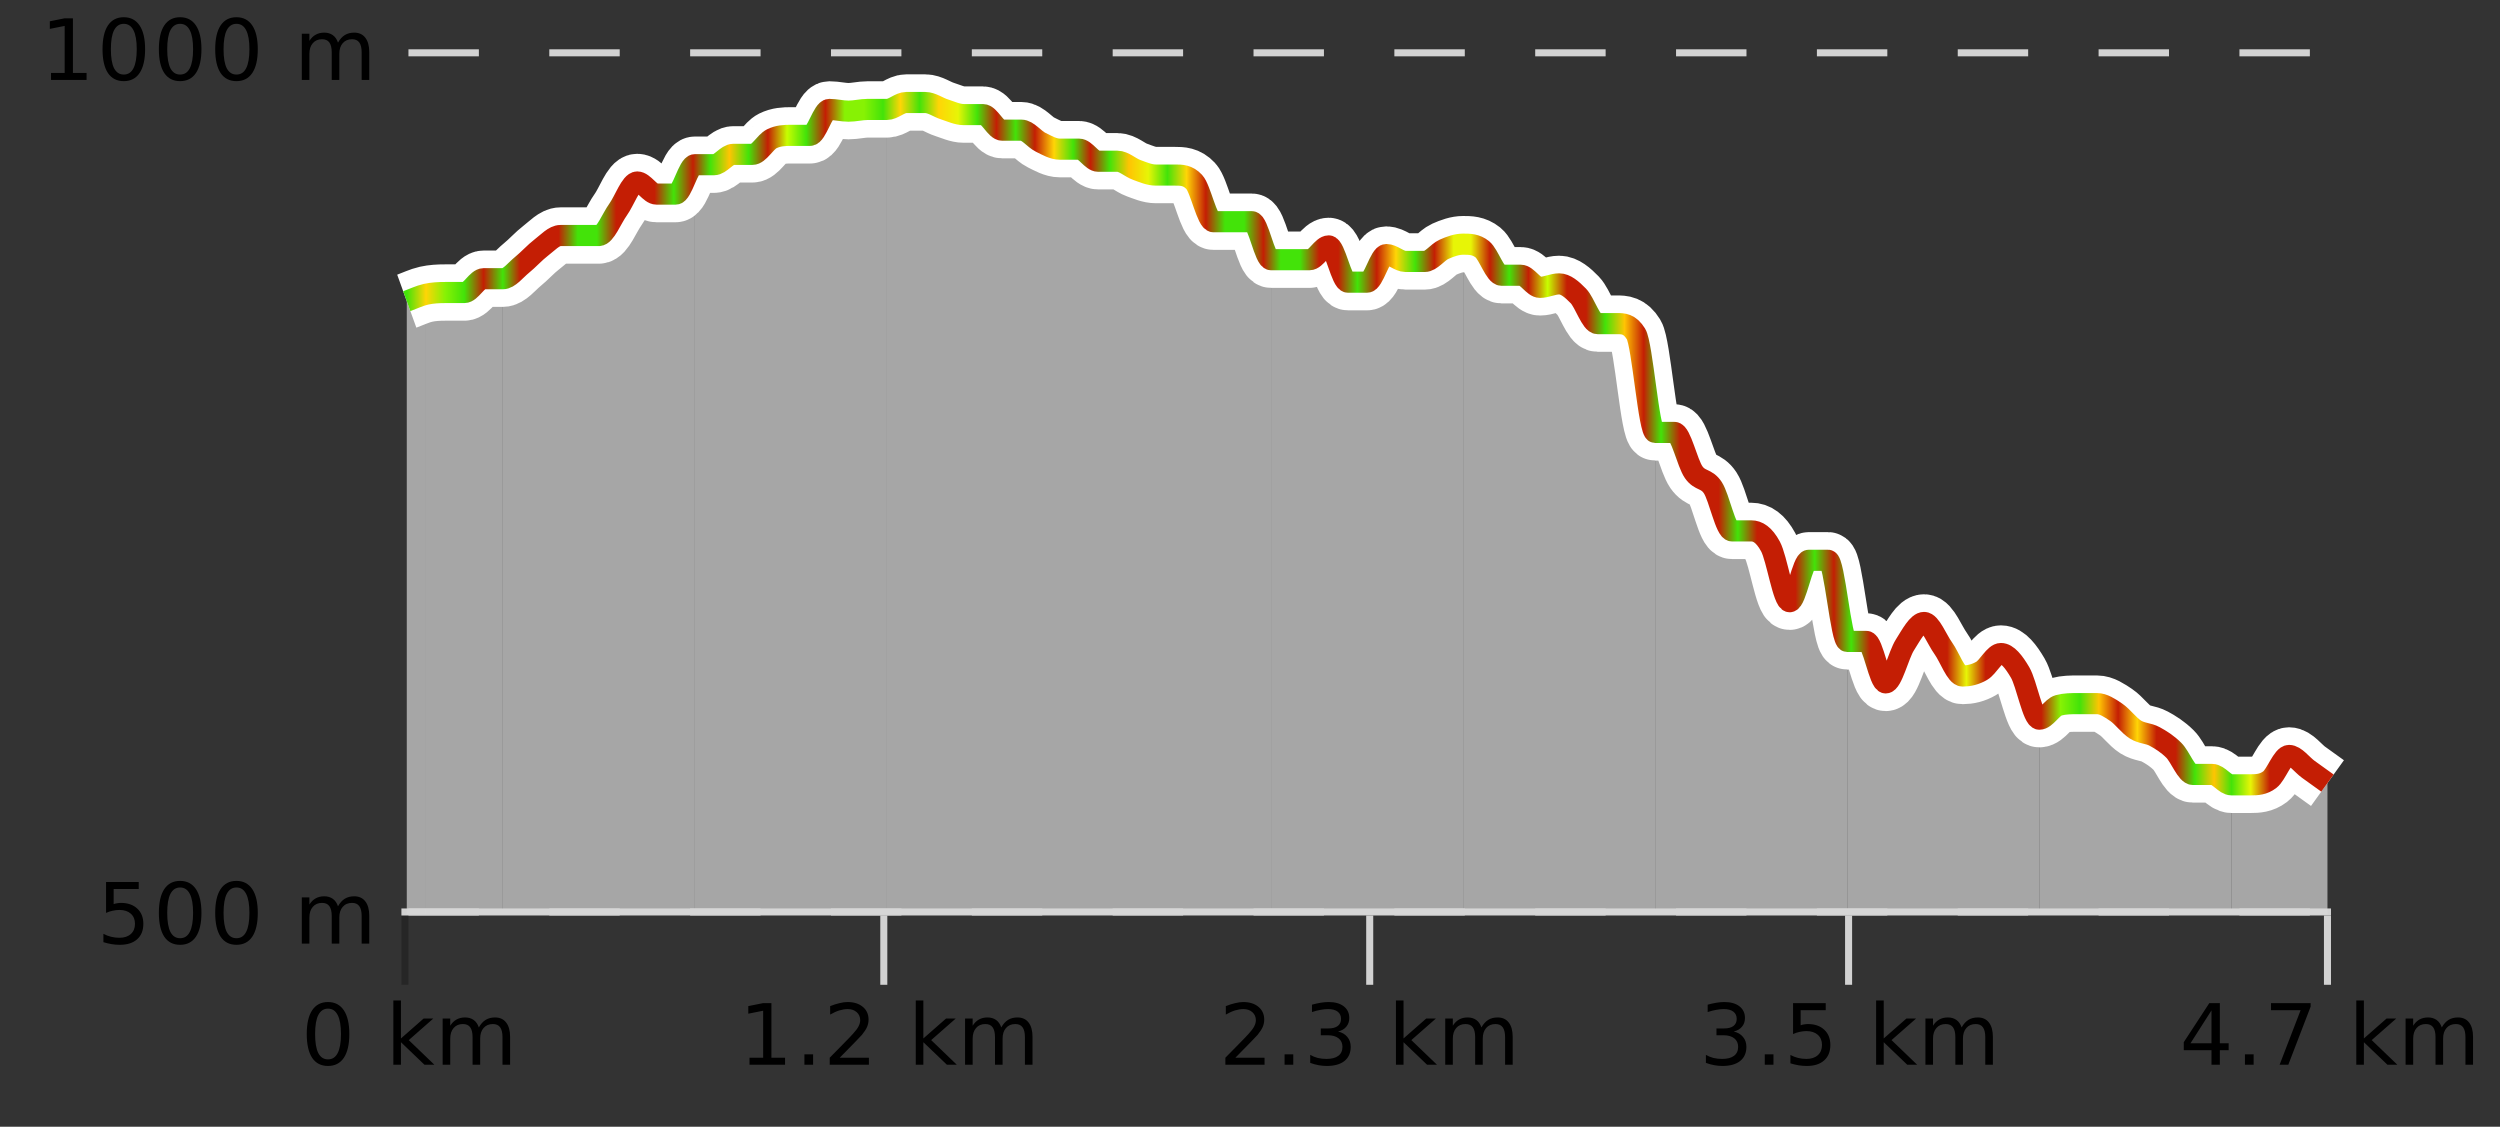 <?xml version="1.0" encoding="UTF-8"?>
<svg xmlns="http://www.w3.org/2000/svg" xmlns:xlink="http://www.w3.org/1999/xlink" width="355pt" height="160pt" viewBox="0 0 355 160" version="1.1">
<rect x="0" y="0" width="355" height="160" fill="#333333" stroke="none"/>
<defs>
<clipPath id="clip1">
  <path d="M 316 107 L 330.5 107 L 330.5 129.84 L 316 129.84 Z M 316 107 "/>
</clipPath>
<clipPath id="clip2">
  <path d="M 289 99 L 317 99 L 317 129.84 L 289 129.84 Z M 289 99 "/>
</clipPath>
<clipPath id="clip3">
  <path d="M 262 88 L 290 88 L 290 129.84 L 262 129.84 Z M 262 88 "/>
</clipPath>
<clipPath id="clip4">
  <path d="M 235 61 L 263 61 L 263 129.84 L 235 129.84 Z M 235 61 "/>
</clipPath>
<clipPath id="clip5">
  <path d="M 207 34 L 236 34 L 236 129.84 L 207 129.84 Z M 207 34 "/>
</clipPath>
<clipPath id="clip6">
  <path d="M 180 34 L 208 34 L 208 129.84 L 180 129.84 Z M 180 34 "/>
</clipPath>
<clipPath id="clip7">
  <path d="M 153 21 L 181 21 L 181 129.84 L 153 129.84 Z M 153 21 "/>
</clipPath>
<clipPath id="clip8">
  <path d="M 125 14 L 154 14 L 154 129.84 L 125 129.84 Z M 125 14 "/>
</clipPath>
<clipPath id="clip9">
  <path d="M 98 15 L 126 15 L 126 129.84 L 98 129.84 Z M 98 15 "/>
</clipPath>
<clipPath id="clip10">
  <path d="M 71 23 L 99 23 L 99 129.84 L 71 129.84 Z M 71 23 "/>
</clipPath>
<clipPath id="clip11">
  <path d="M 60 39 L 72 39 L 72 129.84 L 60 129.84 Z M 60 39 "/>
</clipPath>
<clipPath id="clip12">
  <path d="M 57.762 41 L 61 41 L 61 129.84 L 57.762 129.84 Z M 57.762 41 "/>
</clipPath>
<clipPath id="clip13">
  <path d="M 53.762 3.199 L 334.5 3.199 L 334.5 133.84 L 53.762 133.84 Z M 53.762 3.199 "/>
</clipPath>
<clipPath id="clip14">
  <path d="M 56.262 5.699 L 332 5.699 L 332 131.34 L 56.262 131.34 Z M 56.262 5.699 "/>
</clipPath>
<linearGradient id="linear0" gradientUnits="userSpaceOnUse" x1="57.76" y1="0" x2="330.5" y2="0" >
<stop offset="0" style="stop-color:rgb(26.275%,89.02%,3.529%);stop-opacity:1;"/>
<stop offset="0.01" style="stop-color:rgb(100%,83.529%,2.353%);stop-opacity:1;"/>
<stop offset="0.02" style="stop-color:rgb(52.941%,94.902%,1.569%);stop-opacity:1;"/>
<stop offset="0.03" style="stop-color:rgb(26.275%,89.02%,3.529%);stop-opacity:1;"/>
<stop offset="0.04" style="stop-color:rgb(76.863%,11.765%,1.569%);stop-opacity:1;"/>
<stop offset="0.05" style="stop-color:rgb(26.275%,89.02%,3.529%);stop-opacity:1;"/>
<stop offset="0.059" style="stop-color:rgb(76.863%,11.765%,1.569%);stop-opacity:1;"/>
<stop offset="0.069" style="stop-color:rgb(76.863%,11.765%,1.569%);stop-opacity:1;"/>
<stop offset="0.079" style="stop-color:rgb(76.863%,11.765%,1.569%);stop-opacity:1;"/>
<stop offset="0.089" style="stop-color:rgb(26.275%,89.02%,3.529%);stop-opacity:1;"/>
<stop offset="0.099" style="stop-color:rgb(26.275%,89.02%,3.529%);stop-opacity:1;"/>
<stop offset="0.109" style="stop-color:rgb(76.863%,11.765%,1.569%);stop-opacity:1;"/>
<stop offset="0.119" style="stop-color:rgb(76.863%,11.765%,1.569%);stop-opacity:1;"/>
<stop offset="0.129" style="stop-color:rgb(76.863%,11.765%,1.569%);stop-opacity:1;"/>
<stop offset="0.139" style="stop-color:rgb(26.275%,89.02%,3.529%);stop-opacity:1;"/>
<stop offset="0.149" style="stop-color:rgb(76.863%,11.765%,1.569%);stop-opacity:1;"/>
<stop offset="0.158" style="stop-color:rgb(26.275%,89.02%,3.529%);stop-opacity:1;"/>
<stop offset="0.168" style="stop-color:rgb(100%,76.863%,1.176%);stop-opacity:1;"/>
<stop offset="0.178" style="stop-color:rgb(26.275%,89.02%,3.529%);stop-opacity:1;"/>
<stop offset="0.188" style="stop-color:rgb(76.863%,11.765%,1.569%);stop-opacity:1;"/>
<stop offset="0.198" style="stop-color:rgb(78.039%,99.608%,0.392%);stop-opacity:1;"/>
<stop offset="0.208" style="stop-color:rgb(26.275%,89.02%,3.529%);stop-opacity:1;"/>
<stop offset="0.218" style="stop-color:rgb(76.863%,11.765%,1.569%);stop-opacity:1;"/>
<stop offset="0.228" style="stop-color:rgb(52.941%,94.902%,1.569%);stop-opacity:1;"/>
<stop offset="0.238" style="stop-color:rgb(52.941%,94.902%,1.569%);stop-opacity:1;"/>
<stop offset="0.248" style="stop-color:rgb(26.275%,89.02%,3.529%);stop-opacity:1;"/>
<stop offset="0.257" style="stop-color:rgb(100%,83.529%,2.353%);stop-opacity:1;"/>
<stop offset="0.267" style="stop-color:rgb(26.275%,89.02%,3.529%);stop-opacity:1;"/>
<stop offset="0.277" style="stop-color:rgb(100%,83.529%,2.353%);stop-opacity:1;"/>
<stop offset="0.287" style="stop-color:rgb(90.588%,96.078%,2.353%);stop-opacity:1;"/>
<stop offset="0.297" style="stop-color:rgb(26.275%,89.02%,3.529%);stop-opacity:1;"/>
<stop offset="0.307" style="stop-color:rgb(76.863%,11.765%,1.569%);stop-opacity:1;"/>
<stop offset="0.317" style="stop-color:rgb(26.275%,89.02%,3.529%);stop-opacity:1;"/>
<stop offset="0.327" style="stop-color:rgb(76.863%,11.765%,1.569%);stop-opacity:1;"/>
<stop offset="0.337" style="stop-color:rgb(100%,83.529%,2.353%);stop-opacity:1;"/>
<stop offset="0.347" style="stop-color:rgb(26.275%,89.02%,3.529%);stop-opacity:1;"/>
<stop offset="0.356" style="stop-color:rgb(76.863%,11.765%,1.569%);stop-opacity:1;"/>
<stop offset="0.366" style="stop-color:rgb(26.275%,89.02%,3.529%);stop-opacity:1;"/>
<stop offset="0.376" style="stop-color:rgb(100%,76.863%,1.176%);stop-opacity:1;"/>
<stop offset="0.386" style="stop-color:rgb(90.588%,96.078%,2.353%);stop-opacity:1;"/>
<stop offset="0.396" style="stop-color:rgb(26.275%,89.02%,3.529%);stop-opacity:1;"/>
<stop offset="0.406" style="stop-color:rgb(100%,83.529%,2.353%);stop-opacity:1;"/>
<stop offset="0.416" style="stop-color:rgb(76.863%,11.765%,1.569%);stop-opacity:1;"/>
<stop offset="0.426" style="stop-color:rgb(26.275%,89.02%,3.529%);stop-opacity:1;"/>
<stop offset="0.436" style="stop-color:rgb(26.275%,89.02%,3.529%);stop-opacity:1;"/>
<stop offset="0.446" style="stop-color:rgb(76.863%,11.765%,1.569%);stop-opacity:1;"/>
<stop offset="0.455" style="stop-color:rgb(26.275%,89.02%,3.529%);stop-opacity:1;"/>
<stop offset="0.465" style="stop-color:rgb(26.275%,89.02%,3.529%);stop-opacity:1;"/>
<stop offset="0.475" style="stop-color:rgb(76.863%,11.765%,1.569%);stop-opacity:1;"/>
<stop offset="0.485" style="stop-color:rgb(76.863%,11.765%,1.569%);stop-opacity:1;"/>
<stop offset="0.495" style="stop-color:rgb(26.275%,89.02%,3.529%);stop-opacity:1;"/>
<stop offset="0.505" style="stop-color:rgb(76.863%,11.765%,1.569%);stop-opacity:1;"/>
<stop offset="0.515" style="stop-color:rgb(100%,83.529%,2.353%);stop-opacity:1;"/>
<stop offset="0.525" style="stop-color:rgb(26.275%,89.02%,3.529%);stop-opacity:1;"/>
<stop offset="0.535" style="stop-color:rgb(76.863%,11.765%,1.569%);stop-opacity:1;"/>
<stop offset="0.545" style="stop-color:rgb(90.588%,96.078%,2.353%);stop-opacity:1;"/>
<stop offset="0.554" style="stop-color:rgb(90.588%,96.078%,2.353%);stop-opacity:1;"/>
<stop offset="0.564" style="stop-color:rgb(76.863%,11.765%,1.569%);stop-opacity:1;"/>
<stop offset="0.574" style="stop-color:rgb(26.275%,89.02%,3.529%);stop-opacity:1;"/>
<stop offset="0.584" style="stop-color:rgb(76.863%,11.765%,1.569%);stop-opacity:1;"/>
<stop offset="0.594" style="stop-color:rgb(78.039%,99.608%,0.392%);stop-opacity:1;"/>
<stop offset="0.604" style="stop-color:rgb(76.863%,11.765%,1.569%);stop-opacity:1;"/>
<stop offset="0.614" style="stop-color:rgb(76.863%,11.765%,1.569%);stop-opacity:1;"/>
<stop offset="0.624" style="stop-color:rgb(26.275%,89.02%,3.529%);stop-opacity:1;"/>
<stop offset="0.634" style="stop-color:rgb(100%,76.863%,1.176%);stop-opacity:1;"/>
<stop offset="0.644" style="stop-color:rgb(76.863%,11.765%,1.569%);stop-opacity:1;"/>
<stop offset="0.653" style="stop-color:rgb(26.275%,89.02%,3.529%);stop-opacity:1;"/>
<stop offset="0.663" style="stop-color:rgb(76.863%,11.765%,1.569%);stop-opacity:1;"/>
<stop offset="0.673" style="stop-color:rgb(76.863%,11.765%,1.569%);stop-opacity:1;"/>
<stop offset="0.683" style="stop-color:rgb(76.863%,11.765%,1.569%);stop-opacity:1;"/>
<stop offset="0.693" style="stop-color:rgb(26.275%,89.02%,3.529%);stop-opacity:1;"/>
<stop offset="0.703" style="stop-color:rgb(76.863%,11.765%,1.569%);stop-opacity:1;"/>
<stop offset="0.713" style="stop-color:rgb(76.863%,11.765%,1.569%);stop-opacity:1;"/>
<stop offset="0.723" style="stop-color:rgb(76.863%,11.765%,1.569%);stop-opacity:1;"/>
<stop offset="0.733" style="stop-color:rgb(26.275%,89.02%,3.529%);stop-opacity:1;"/>
<stop offset="0.743" style="stop-color:rgb(76.863%,11.765%,1.569%);stop-opacity:1;"/>
<stop offset="0.752" style="stop-color:rgb(26.275%,89.02%,3.529%);stop-opacity:1;"/>
<stop offset="0.762" style="stop-color:rgb(76.863%,11.765%,1.569%);stop-opacity:1;"/>
<stop offset="0.772" style="stop-color:rgb(76.863%,11.765%,1.569%);stop-opacity:1;"/>
<stop offset="0.782" style="stop-color:rgb(76.863%,11.765%,1.569%);stop-opacity:1;"/>
<stop offset="0.792" style="stop-color:rgb(76.863%,11.765%,1.569%);stop-opacity:1;"/>
<stop offset="0.802" style="stop-color:rgb(76.863%,11.765%,1.569%);stop-opacity:1;"/>
<stop offset="0.812" style="stop-color:rgb(90.588%,96.078%,2.353%);stop-opacity:1;"/>
<stop offset="0.822" style="stop-color:rgb(76.863%,11.765%,1.569%);stop-opacity:1;"/>
<stop offset="0.832" style="stop-color:rgb(76.863%,11.765%,1.569%);stop-opacity:1;"/>
<stop offset="0.842" style="stop-color:rgb(76.863%,11.765%,1.569%);stop-opacity:1;"/>
<stop offset="0.851" style="stop-color:rgb(76.863%,11.765%,1.569%);stop-opacity:1;"/>
<stop offset="0.861" style="stop-color:rgb(52.941%,94.902%,1.569%);stop-opacity:1;"/>
<stop offset="0.871" style="stop-color:rgb(26.275%,89.02%,3.529%);stop-opacity:1;"/>
<stop offset="0.881" style="stop-color:rgb(100%,76.863%,1.176%);stop-opacity:1;"/>
<stop offset="0.891" style="stop-color:rgb(76.863%,11.765%,1.569%);stop-opacity:1;"/>
<stop offset="0.901" style="stop-color:rgb(100%,83.529%,2.353%);stop-opacity:1;"/>
<stop offset="0.911" style="stop-color:rgb(76.863%,11.765%,1.569%);stop-opacity:1;"/>
<stop offset="0.921" style="stop-color:rgb(76.863%,11.765%,1.569%);stop-opacity:1;"/>
<stop offset="0.931" style="stop-color:rgb(26.275%,89.02%,3.529%);stop-opacity:1;"/>
<stop offset="0.941" style="stop-color:rgb(100%,76.863%,1.176%);stop-opacity:1;"/>
<stop offset="0.95" style="stop-color:rgb(26.275%,89.02%,3.529%);stop-opacity:1;"/>
<stop offset="0.96" style="stop-color:rgb(90.588%,96.078%,2.353%);stop-opacity:1;"/>
<stop offset="0.97" style="stop-color:rgb(76.863%,11.765%,1.569%);stop-opacity:1;"/>
<stop offset="0.98" style="stop-color:rgb(76.863%,11.765%,1.569%);stop-opacity:1;"/>
<stop offset="0.99" style="stop-color:rgb(76.863%,11.765%,1.569%);stop-opacity:1;"/>
<stop offset="1" style="stop-color:rgb(76.863%,11.765%,1.569%);stop-opacity:1;"/>
</linearGradient>
</defs>
<g id="surface1">
<path style="fill:none;stroke-width:1;stroke-linecap:butt;stroke-linejoin:miter;stroke:rgb(0%,0%,0%);stroke-opacity:0.247;stroke-miterlimit:10;" d="M 57.5 130 L 57.5 139.84 "/>
<path style="fill:none;stroke-width:1;stroke-linecap:butt;stroke-linejoin:miter;stroke:rgb(82.353%,82.353%,82.353%);stroke-opacity:1;stroke-miterlimit:10;" d="M 125.5 130 L 125.5 139.84 "/>
<path style="fill:none;stroke-width:1;stroke-linecap:butt;stroke-linejoin:miter;stroke:rgb(82.353%,82.353%,82.353%);stroke-opacity:1;stroke-miterlimit:10;" d="M 194.5 130 L 194.5 139.84 "/>
<path style="fill:none;stroke-width:1;stroke-linecap:butt;stroke-linejoin:miter;stroke:rgb(82.353%,82.353%,82.353%);stroke-opacity:1;stroke-miterlimit:10;" d="M 262.5 130 L 262.5 139.84 "/>
<path style="fill:none;stroke-width:1;stroke-linecap:butt;stroke-linejoin:miter;stroke:rgb(82.353%,82.353%,82.353%);stroke-opacity:1;stroke-miterlimit:10;" d="M 330.5 130 L 330.5 139.84 "/>
<path style="fill:none;stroke-width:1;stroke-linecap:butt;stroke-linejoin:miter;stroke:rgb(82.353%,82.353%,82.353%);stroke-opacity:1;stroke-miterlimit:10;" d="M 57 129.5 L 331 129.5 "/>
<path style=" stroke:none;fill-rule:nonzero;fill:rgb(0%,0%,0%);fill-opacity:1;" d="M 46.574 143.227 C 45.969 143.227 45.512 143.531 45.199 144.133 C 44.895 144.727 44.746 145.629 44.746 146.836 C 44.746 148.035 44.895 148.938 45.199 149.539 C 45.512 150.133 45.969 150.43 46.574 150.43 C 47.188 150.43 47.645 150.133 47.949 149.539 C 48.262 148.938 48.418 148.035 48.418 146.836 C 48.418 145.629 48.262 144.727 47.949 144.133 C 47.645 143.531 47.188 143.227 46.574 143.227 Z M 46.574 142.289 C 47.551 142.289 48.301 142.68 48.824 143.461 C 49.344 144.234 49.605 145.359 49.605 146.836 C 49.605 148.305 49.344 149.43 48.824 150.211 C 48.301 150.984 47.551 151.367 46.574 151.367 C 45.594 151.367 44.844 150.984 44.324 150.211 C 43.812 149.43 43.559 148.305 43.559 146.836 C 43.559 145.359 43.812 144.234 44.324 143.461 C 44.844 142.68 45.594 142.289 46.574 142.289 Z M 55.855 142.07 L 56.934 142.07 L 56.934 147.461 L 60.152 144.633 L 61.527 144.633 L 58.043 147.695 L 61.684 151.195 L 60.277 151.195 L 56.934 147.992 L 56.934 151.195 L 55.855 151.195 Z M 67.996 145.898 C 68.266 145.41 68.59 145.051 68.965 144.82 C 69.34 144.594 69.781 144.477 70.293 144.477 C 70.98 144.477 71.504 144.719 71.871 145.195 C 72.246 145.676 72.434 146.352 72.434 147.227 L 72.434 151.195 L 71.355 151.195 L 71.355 147.273 C 71.355 146.641 71.238 146.172 71.012 145.867 C 70.793 145.566 70.453 145.414 69.996 145.414 C 69.434 145.414 68.988 145.602 68.668 145.977 C 68.344 146.344 68.184 146.848 68.184 147.492 L 68.184 151.195 L 67.105 151.195 L 67.105 147.273 C 67.105 146.641 66.988 146.172 66.762 145.867 C 66.543 145.566 66.199 145.414 65.73 145.414 C 65.176 145.414 64.738 145.602 64.418 145.977 C 64.094 146.344 63.934 146.848 63.934 147.492 L 63.934 151.195 L 62.855 151.195 L 62.855 144.633 L 63.934 144.633 L 63.934 145.648 C 64.184 145.254 64.48 144.961 64.824 144.773 C 65.168 144.578 65.574 144.477 66.043 144.477 C 66.52 144.477 66.926 144.598 67.262 144.836 C 67.594 145.078 67.84 145.43 67.996 145.898 Z M 42.762 140.055 "/>
<path style=" stroke:none;fill-rule:nonzero;fill:rgb(0%,0%,0%);fill-opacity:1;" d="M 106.43 150.195 L 108.367 150.195 L 108.367 143.523 L 106.258 143.945 L 106.258 142.867 L 108.352 142.445 L 109.539 142.445 L 109.539 150.195 L 111.477 150.195 L 111.477 151.195 L 106.43 151.195 Z M 114.227 149.711 L 115.461 149.711 L 115.461 151.195 L 114.227 151.195 Z M 119.242 150.195 L 123.383 150.195 L 123.383 151.195 L 117.82 151.195 L 117.82 150.195 C 118.266 149.738 118.875 149.117 119.648 148.336 C 120.43 147.547 120.918 147.035 121.117 146.805 C 121.5 146.391 121.766 146.035 121.914 145.742 C 122.07 145.441 122.148 145.148 122.148 144.867 C 122.148 144.398 121.98 144.02 121.648 143.727 C 121.324 143.438 120.902 143.289 120.383 143.289 C 120.008 143.289 119.609 143.352 119.195 143.477 C 118.789 143.602 118.352 143.801 117.883 144.07 L 117.883 142.867 C 118.359 142.68 118.805 142.539 119.211 142.445 C 119.625 142.344 120.008 142.289 120.352 142.289 C 121.258 142.289 121.98 142.52 122.523 142.977 C 123.062 143.426 123.336 144.031 123.336 144.789 C 123.336 145.145 123.266 145.484 123.133 145.805 C 122.996 146.129 122.75 146.508 122.398 146.945 C 122.293 147.062 121.98 147.391 121.461 147.93 C 120.938 148.473 120.199 149.227 119.242 150.195 Z M 130.039 142.07 L 131.117 142.07 L 131.117 147.461 L 134.336 144.633 L 135.711 144.633 L 132.227 147.695 L 135.867 151.195 L 134.461 151.195 L 131.117 147.992 L 131.117 151.195 L 130.039 151.195 Z M 142.18 145.898 C 142.449 145.41 142.773 145.051 143.148 144.82 C 143.523 144.594 143.965 144.477 144.477 144.477 C 145.164 144.477 145.688 144.719 146.055 145.195 C 146.43 145.676 146.617 146.352 146.617 147.227 L 146.617 151.195 L 145.539 151.195 L 145.539 147.273 C 145.539 146.641 145.422 146.172 145.195 145.867 C 144.977 145.566 144.637 145.414 144.18 145.414 C 143.617 145.414 143.172 145.602 142.852 145.977 C 142.527 146.344 142.367 146.848 142.367 147.492 L 142.367 151.195 L 141.289 151.195 L 141.289 147.273 C 141.289 146.641 141.172 146.172 140.945 145.867 C 140.727 145.566 140.383 145.414 139.914 145.414 C 139.359 145.414 138.922 145.602 138.602 145.977 C 138.277 146.344 138.117 146.848 138.117 147.492 L 138.117 151.195 L 137.039 151.195 L 137.039 144.633 L 138.117 144.633 L 138.117 145.648 C 138.367 145.254 138.664 144.961 139.008 144.773 C 139.352 144.578 139.758 144.477 140.227 144.477 C 140.703 144.477 141.109 144.598 141.445 144.836 C 141.777 145.078 142.023 145.43 142.18 145.898 Z M 104.945 140.055 "/>
<path style=" stroke:none;fill-rule:nonzero;fill:rgb(0%,0%,0%);fill-opacity:1;" d="M 175.426 150.195 L 179.566 150.195 L 179.566 151.195 L 174.004 151.195 L 174.004 150.195 C 174.449 149.738 175.059 149.117 175.832 148.336 C 176.613 147.547 177.102 147.035 177.301 146.805 C 177.684 146.391 177.949 146.035 178.098 145.742 C 178.254 145.441 178.332 145.148 178.332 144.867 C 178.332 144.398 178.164 144.02 177.832 143.727 C 177.508 143.438 177.086 143.289 176.566 143.289 C 176.191 143.289 175.793 143.352 175.379 143.477 C 174.973 143.602 174.535 143.801 174.066 144.07 L 174.066 142.867 C 174.543 142.68 174.988 142.539 175.395 142.445 C 175.809 142.344 176.191 142.289 176.535 142.289 C 177.441 142.289 178.164 142.52 178.707 142.977 C 179.246 143.426 179.52 144.031 179.52 144.789 C 179.52 145.145 179.449 145.484 179.316 145.805 C 179.18 146.129 178.934 146.508 178.582 146.945 C 178.477 147.062 178.164 147.391 177.645 147.93 C 177.121 148.473 176.383 149.227 175.426 150.195 Z M 182.41 149.711 L 183.645 149.711 L 183.645 151.195 L 182.41 151.195 Z M 190.004 146.477 C 190.566 146.602 191.004 146.859 191.316 147.242 C 191.637 147.617 191.801 148.086 191.801 148.648 C 191.801 149.516 191.504 150.188 190.91 150.664 C 190.316 151.133 189.473 151.367 188.379 151.367 C 188.012 151.367 187.633 151.328 187.238 151.258 C 186.852 151.188 186.457 151.078 186.051 150.93 L 186.051 149.789 C 186.371 149.977 186.727 150.125 187.113 150.227 C 187.508 150.32 187.918 150.367 188.348 150.367 C 189.086 150.367 189.648 150.223 190.035 149.93 C 190.43 149.641 190.629 149.211 190.629 148.648 C 190.629 148.141 190.445 147.738 190.082 147.445 C 189.715 147.156 189.215 147.008 188.582 147.008 L 187.551 147.008 L 187.551 146.039 L 188.629 146.039 C 189.199 146.039 189.645 145.926 189.957 145.695 C 190.27 145.457 190.426 145.117 190.426 144.68 C 190.426 144.234 190.262 143.891 189.941 143.648 C 189.629 143.41 189.176 143.289 188.582 143.289 C 188.246 143.289 187.895 143.328 187.52 143.398 C 187.152 143.461 186.746 143.566 186.301 143.711 L 186.301 142.664 C 186.758 142.539 187.18 142.445 187.566 142.383 C 187.961 142.32 188.332 142.289 188.676 142.289 C 189.582 142.289 190.293 142.492 190.816 142.898 C 191.336 143.305 191.598 143.859 191.598 144.555 C 191.598 145.047 191.457 145.457 191.176 145.789 C 190.902 146.125 190.512 146.352 190.004 146.477 Z M 198.223 142.07 L 199.301 142.07 L 199.301 147.461 L 202.52 144.633 L 203.895 144.633 L 200.41 147.695 L 204.051 151.195 L 202.645 151.195 L 199.301 147.992 L 199.301 151.195 L 198.223 151.195 Z M 210.363 145.898 C 210.633 145.41 210.957 145.051 211.332 144.82 C 211.707 144.594 212.148 144.477 212.66 144.477 C 213.348 144.477 213.871 144.719 214.238 145.195 C 214.613 145.676 214.801 146.352 214.801 147.227 L 214.801 151.195 L 213.723 151.195 L 213.723 147.273 C 213.723 146.641 213.605 146.172 213.379 145.867 C 213.16 145.566 212.82 145.414 212.363 145.414 C 211.801 145.414 211.355 145.602 211.035 145.977 C 210.711 146.344 210.551 146.848 210.551 147.492 L 210.551 151.195 L 209.473 151.195 L 209.473 147.273 C 209.473 146.641 209.355 146.172 209.129 145.867 C 208.91 145.566 208.566 145.414 208.098 145.414 C 207.543 145.414 207.105 145.602 206.785 145.977 C 206.461 146.344 206.301 146.848 206.301 147.492 L 206.301 151.195 L 205.223 151.195 L 205.223 144.633 L 206.301 144.633 L 206.301 145.648 C 206.551 145.254 206.848 144.961 207.191 144.773 C 207.535 144.578 207.941 144.477 208.41 144.477 C 208.887 144.477 209.293 144.598 209.629 144.836 C 209.961 145.078 210.207 145.43 210.363 145.898 Z M 173.129 140.055 "/>
<path style=" stroke:none;fill-rule:nonzero;fill:rgb(0%,0%,0%);fill-opacity:1;" d="M 246.191 146.477 C 246.754 146.602 247.191 146.859 247.504 147.242 C 247.824 147.617 247.988 148.086 247.988 148.648 C 247.988 149.516 247.691 150.188 247.098 150.664 C 246.504 151.133 245.66 151.367 244.566 151.367 C 244.199 151.367 243.82 151.328 243.426 151.258 C 243.039 151.188 242.645 151.078 242.238 150.93 L 242.238 149.789 C 242.559 149.977 242.914 150.125 243.301 150.227 C 243.695 150.32 244.105 150.367 244.535 150.367 C 245.273 150.367 245.836 150.223 246.223 149.93 C 246.617 149.641 246.816 149.211 246.816 148.648 C 246.816 148.141 246.633 147.738 246.27 147.445 C 245.902 147.156 245.402 147.008 244.77 147.008 L 243.738 147.008 L 243.738 146.039 L 244.816 146.039 C 245.387 146.039 245.832 145.926 246.145 145.695 C 246.457 145.457 246.613 145.117 246.613 144.68 C 246.613 144.234 246.449 143.891 246.129 143.648 C 245.816 143.41 245.363 143.289 244.77 143.289 C 244.434 143.289 244.082 143.328 243.707 143.398 C 243.34 143.461 242.934 143.566 242.488 143.711 L 242.488 142.664 C 242.945 142.539 243.367 142.445 243.754 142.383 C 244.148 142.32 244.52 142.289 244.863 142.289 C 245.77 142.289 246.48 142.492 247.004 142.898 C 247.523 143.305 247.785 143.859 247.785 144.555 C 247.785 145.047 247.645 145.457 247.363 145.789 C 247.09 146.125 246.699 146.352 246.191 146.477 Z M 250.598 149.711 L 251.832 149.711 L 251.832 151.195 L 250.598 151.195 Z M 254.613 142.445 L 259.254 142.445 L 259.254 143.445 L 255.691 143.445 L 255.691 145.586 C 255.867 145.523 256.039 145.484 256.207 145.461 C 256.383 145.43 256.555 145.414 256.723 145.414 C 257.699 145.414 258.477 145.688 259.051 146.227 C 259.621 146.758 259.91 147.477 259.91 148.383 C 259.91 149.332 259.613 150.066 259.02 150.586 C 258.434 151.109 257.613 151.367 256.551 151.367 C 256.176 151.367 255.793 151.336 255.41 151.273 C 255.035 151.211 254.645 151.117 254.238 150.992 L 254.238 149.805 C 254.59 149.992 254.957 150.133 255.332 150.227 C 255.707 150.32 256.102 150.367 256.52 150.367 C 257.195 150.367 257.73 150.191 258.129 149.836 C 258.523 149.484 258.723 149 258.723 148.383 C 258.723 147.781 258.523 147.301 258.129 146.945 C 257.73 146.594 257.195 146.414 256.52 146.414 C 256.207 146.414 255.887 146.453 255.566 146.523 C 255.254 146.586 254.934 146.691 254.613 146.836 Z M 266.41 142.07 L 267.488 142.07 L 267.488 147.461 L 270.707 144.633 L 272.082 144.633 L 268.598 147.695 L 272.238 151.195 L 270.832 151.195 L 267.488 147.992 L 267.488 151.195 L 266.41 151.195 Z M 278.551 145.898 C 278.82 145.41 279.145 145.051 279.52 144.82 C 279.895 144.594 280.336 144.477 280.848 144.477 C 281.535 144.477 282.059 144.719 282.426 145.195 C 282.801 145.676 282.988 146.352 282.988 147.227 L 282.988 151.195 L 281.91 151.195 L 281.91 147.273 C 281.91 146.641 281.793 146.172 281.566 145.867 C 281.348 145.566 281.008 145.414 280.551 145.414 C 279.988 145.414 279.543 145.602 279.223 145.977 C 278.898 146.344 278.738 146.848 278.738 147.492 L 278.738 151.195 L 277.66 151.195 L 277.66 147.273 C 277.66 146.641 277.543 146.172 277.316 145.867 C 277.098 145.566 276.754 145.414 276.285 145.414 C 275.73 145.414 275.293 145.602 274.973 145.977 C 274.648 146.344 274.488 146.848 274.488 147.492 L 274.488 151.195 L 273.41 151.195 L 273.41 144.633 L 274.488 144.633 L 274.488 145.648 C 274.738 145.254 275.035 144.961 275.379 144.773 C 275.723 144.578 276.129 144.477 276.598 144.477 C 277.074 144.477 277.48 144.598 277.816 144.836 C 278.148 145.078 278.395 145.43 278.551 145.898 Z M 241.316 140.055 "/>
<path style=" stroke:none;fill-rule:nonzero;fill:rgb(0%,0%,0%);fill-opacity:1;" d="M 314.031 143.477 L 311.047 148.148 L 314.031 148.148 Z M 313.719 142.445 L 315.219 142.445 L 315.219 148.148 L 316.469 148.148 L 316.469 149.133 L 315.219 149.133 L 315.219 151.195 L 314.031 151.195 L 314.031 149.133 L 310.094 149.133 L 310.094 147.992 Z M 318.781 149.711 L 320.016 149.711 L 320.016 151.195 L 318.781 151.195 Z M 322.484 142.445 L 328.109 142.445 L 328.109 142.945 L 324.938 151.195 L 323.703 151.195 L 326.688 143.445 L 322.484 143.445 Z M 334.594 142.07 L 335.672 142.07 L 335.672 147.461 L 338.891 144.633 L 340.266 144.633 L 336.781 147.695 L 340.422 151.195 L 339.016 151.195 L 335.672 147.992 L 335.672 151.195 L 334.594 151.195 Z M 346.734 145.898 C 347.004 145.41 347.328 145.051 347.703 144.82 C 348.078 144.594 348.52 144.477 349.031 144.477 C 349.719 144.477 350.242 144.719 350.609 145.195 C 350.984 145.676 351.172 146.352 351.172 147.227 L 351.172 151.195 L 350.094 151.195 L 350.094 147.273 C 350.094 146.641 349.977 146.172 349.75 145.867 C 349.531 145.566 349.191 145.414 348.734 145.414 C 348.172 145.414 347.727 145.602 347.406 145.977 C 347.082 146.344 346.922 146.848 346.922 147.492 L 346.922 151.195 L 345.844 151.195 L 345.844 147.273 C 345.844 146.641 345.727 146.172 345.5 145.867 C 345.281 145.566 344.938 145.414 344.469 145.414 C 343.914 145.414 343.477 145.602 343.156 145.977 C 342.832 146.344 342.672 146.848 342.672 147.492 L 342.672 151.195 L 341.594 151.195 L 341.594 144.633 L 342.672 144.633 L 342.672 145.648 C 342.922 145.254 343.219 144.961 343.562 144.773 C 343.906 144.578 344.312 144.477 344.781 144.477 C 345.258 144.477 345.664 144.598 346 144.836 C 346.332 145.078 346.578 145.43 346.734 145.898 Z M 309.5 140.055 "/>
<path style="fill:none;stroke-width:1;stroke-linecap:butt;stroke-linejoin:miter;stroke:rgb(82.353%,82.353%,82.353%);stroke-opacity:1;stroke-dasharray:10,10;stroke-miterlimit:10;" d="M 58 7.5 L 330.5 7.5 "/>
<path style="fill:none;stroke-width:1;stroke-linecap:butt;stroke-linejoin:miter;stroke:rgb(82.353%,82.353%,82.353%);stroke-opacity:1;stroke-dasharray:10,10;stroke-miterlimit:10;" d="M 58 129.5 L 330.5 129.5 "/>
<g clip-path="url(#clip1)" clip-rule="nonzero">
<path style=" stroke:none;fill-rule:nonzero;fill:rgb(84.706%,84.706%,84.706%);fill-opacity:0.698;" d="M 316.863 111.445 C 317.773 111.445 318.68 111.445 319.59 111.445 C 320.5 111.445 321.41 111.402 322.316 110.707 C 323.227 110.012 324.137 107.273 325.047 107.273 C 325.953 107.273 326.863 108.582 327.773 109.238 C 328.684 109.891 329.59 110.543 330.5 111.199 L 330.5 129.84 L 316.863 129.84 Z M 316.863 111.445 "/>
</g>
<g clip-path="url(#clip2)" clip-rule="nonzero">
<path style=" stroke:none;fill-rule:nonzero;fill:rgb(84.706%,84.706%,84.706%);fill-opacity:0.698;" d="M 289.59 102.125 C 290.5 101.469 291.406 100.406 292.316 100.16 C 293.227 99.914 294.133 99.914 295.043 99.914 C 295.953 99.914 296.863 99.914 297.77 99.914 C 298.68 99.914 299.59 100.527 300.5 101.141 C 301.406 101.754 302.316 103.023 303.227 103.594 C 304.137 104.168 305.043 104.086 305.953 104.574 C 306.863 105.066 307.773 105.641 308.68 106.539 C 309.59 107.438 310.5 109.973 311.406 109.973 C 312.316 109.973 313.227 109.973 314.137 109.973 C 315.043 109.973 315.953 110.953 316.863 111.445 L 316.863 129.84 L 289.59 129.84 Z M 289.59 102.125 "/>
</g>
<g clip-path="url(#clip3)" clip-rule="nonzero">
<path style=" stroke:none;fill-rule:nonzero;fill:rgb(84.706%,84.706%,84.706%);fill-opacity:0.698;" d="M 262.316 91.086 C 263.223 91.086 264.133 91.086 265.043 91.086 C 265.953 91.086 266.859 96.973 267.77 96.973 C 268.68 96.973 269.59 93.008 270.496 91.578 C 271.406 90.145 272.316 88.387 273.223 88.387 C 274.133 88.387 275.043 90.801 275.953 92.066 C 276.859 93.336 277.77 95.992 278.68 95.992 C 279.59 95.992 280.496 95.785 281.406 95.254 C 282.316 94.723 283.227 92.801 284.133 92.801 C 285.043 92.801 285.953 93.949 286.863 95.5 C 287.77 97.055 288.68 99.914 289.59 102.125 L 289.59 129.84 L 262.316 129.84 Z M 262.316 91.086 "/>
</g>
<g clip-path="url(#clip4)" clip-rule="nonzero">
<path style=" stroke:none;fill-rule:nonzero;fill:rgb(84.706%,84.706%,84.706%);fill-opacity:0.698;" d="M 235.039 61.406 C 235.949 61.406 236.859 61.406 237.77 61.406 C 238.676 61.406 239.586 65.738 240.496 67.047 C 241.406 68.355 242.312 67.867 243.223 69.254 C 244.133 70.645 245.043 75.387 245.949 75.387 C 246.859 75.387 247.77 75.387 248.68 75.387 C 249.586 75.387 250.496 75.918 251.406 77.594 C 252.316 79.27 253.223 85.445 254.133 85.445 C 255.043 85.445 255.949 79.559 256.859 79.559 C 257.77 79.559 258.68 79.559 259.586 79.559 C 260.496 79.559 261.406 87.242 262.316 91.086 L 262.316 129.84 L 235.039 129.84 Z M 235.039 61.406 "/>
</g>
<g clip-path="url(#clip5)" clip-rule="nonzero">
<path style=" stroke:none;fill-rule:nonzero;fill:rgb(84.706%,84.706%,84.706%);fill-opacity:0.698;" d="M 207.766 34.672 C 208.676 34.902 209.586 34.711 210.496 35.406 C 211.402 36.105 212.312 39.086 213.223 39.086 C 214.133 39.086 215.039 39.086 215.949 39.086 C 216.859 39.086 217.766 40.805 218.676 40.805 C 219.586 40.805 220.496 40.312 221.402 40.312 C 222.312 40.312 223.223 41.09 224.133 42.031 C 225.039 42.969 225.949 45.953 226.859 45.953 C 227.77 45.953 228.676 45.953 229.586 45.953 C 230.496 45.953 231.406 45.953 232.312 47.426 C 233.223 48.898 234.133 56.746 235.039 61.406 L 235.039 129.84 L 207.766 129.84 Z M 207.766 34.672 "/>
</g>
<g clip-path="url(#clip6)" clip-rule="nonzero">
<path style=" stroke:none;fill-rule:nonzero;fill:rgb(84.706%,84.706%,84.706%);fill-opacity:0.698;" d="M 180.492 36.879 C 181.402 36.879 182.312 36.879 183.219 36.879 C 184.129 36.879 185.039 36.879 185.949 36.879 C 186.855 36.879 187.766 34.918 188.676 34.918 C 189.586 34.918 190.492 40.066 191.402 40.066 C 192.312 40.066 193.223 40.066 194.129 40.066 C 195.039 40.066 195.949 36.145 196.855 36.145 C 197.766 36.145 198.676 37.125 199.586 37.125 C 200.492 37.125 201.402 37.125 202.312 37.125 C 203.223 37.125 204.129 35.816 205.039 35.406 C 205.949 35 206.859 34.918 207.766 34.672 L 207.766 129.84 L 180.492 129.84 Z M 180.492 36.879 "/>
</g>
<g clip-path="url(#clip7)" clip-rule="nonzero">
<path style=" stroke:none;fill-rule:nonzero;fill:rgb(84.706%,84.706%,84.706%);fill-opacity:0.698;" d="M 153.219 21.18 C 154.129 21.754 155.039 22.898 155.945 22.898 C 156.855 22.898 157.766 22.898 158.672 22.898 C 159.582 22.898 160.492 23.797 161.402 24.125 C 162.309 24.453 163.219 24.859 164.129 24.859 C 165.039 24.859 165.945 24.859 166.855 24.859 C 167.766 24.859 168.676 24.859 169.582 25.84 C 170.492 26.824 171.402 31.484 172.312 31.484 C 173.219 31.484 174.129 31.484 175.039 31.484 C 175.949 31.484 176.855 31.484 177.766 31.484 C 178.676 31.484 179.582 35.082 180.492 36.879 L 180.492 129.84 L 153.219 129.84 Z M 153.219 21.18 "/>
</g>
<g clip-path="url(#clip8)" clip-rule="nonzero">
<path style=" stroke:none;fill-rule:nonzero;fill:rgb(84.706%,84.706%,84.706%);fill-opacity:0.698;" d="M 125.945 15.539 C 126.855 15.211 127.762 14.559 128.672 14.559 C 129.582 14.559 130.492 14.559 131.398 14.559 C 132.309 14.559 133.219 15.254 134.129 15.539 C 135.035 15.824 135.945 16.273 136.855 16.273 C 137.766 16.273 138.672 16.273 139.582 16.273 C 140.492 16.273 141.398 18.484 142.309 18.484 C 143.219 18.484 144.129 18.484 145.035 18.484 C 145.945 18.484 146.855 19.75 147.766 20.199 C 148.672 20.648 149.582 21.18 150.492 21.18 C 151.402 21.18 152.309 21.18 153.219 21.18 L 153.219 129.84 L 125.945 129.84 Z M 125.945 15.539 "/>
</g>
<g clip-path="url(#clip9)" clip-rule="nonzero">
<path style=" stroke:none;fill-rule:nonzero;fill:rgb(84.706%,84.706%,84.706%);fill-opacity:0.698;" d="M 98.672 23.387 C 99.582 23.387 100.488 23.387 101.398 23.387 C 102.309 23.387 103.215 21.918 104.125 21.918 C 105.035 21.918 105.945 21.918 106.852 21.918 C 107.762 21.918 108.672 20.16 109.582 19.711 C 110.488 19.258 111.398 19.219 112.309 19.219 C 113.219 19.219 114.125 19.219 115.035 19.219 C 115.945 19.219 116.855 15.539 117.762 15.539 C 118.672 15.539 119.582 15.785 120.488 15.785 C 121.398 15.785 122.309 15.539 123.219 15.539 C 124.125 15.539 125.035 15.539 125.945 15.539 L 125.945 129.84 L 98.672 129.84 Z M 98.672 23.387 "/>
</g>
<g clip-path="url(#clip10)" clip-rule="nonzero">
<path style=" stroke:none;fill-rule:nonzero;fill:rgb(84.706%,84.706%,84.706%);fill-opacity:0.698;" d="M 71.398 39.578 C 72.305 38.922 73.215 38.352 74.125 37.613 C 75.035 36.879 75.941 35.855 76.852 35.16 C 77.762 34.469 78.672 33.445 79.578 33.445 C 80.488 33.445 81.398 33.445 82.305 33.445 C 83.215 33.445 84.125 33.445 85.035 33.445 C 85.941 33.445 86.852 31.031 87.762 29.766 C 88.672 28.5 89.578 25.84 90.488 25.84 C 91.398 25.84 92.309 27.559 93.215 27.559 C 94.125 27.559 95.035 27.559 95.945 27.559 C 96.852 27.559 97.762 24.777 98.672 23.387 L 98.672 129.84 L 71.398 129.84 Z M 71.398 39.578 "/>
</g>
<g clip-path="url(#clip11)" clip-rule="nonzero">
<path style=" stroke:none;fill-rule:nonzero;fill:rgb(84.706%,84.706%,84.706%);fill-opacity:0.698;" d="M 60.488 41.785 C 61.398 41.703 62.305 41.539 63.215 41.539 C 64.125 41.539 65.031 41.539 65.941 41.539 C 66.852 41.539 67.762 39.578 68.668 39.578 C 69.578 39.578 70.488 39.578 71.398 39.578 L 71.398 129.84 L 60.488 129.84 Z M 60.488 41.785 "/>
</g>
<g clip-path="url(#clip12)" clip-rule="nonzero">
<path style=" stroke:none;fill-rule:nonzero;fill:rgb(84.706%,84.706%,84.706%);fill-opacity:0.698;" d="M 57.762 42.766 C 58.668 42.438 59.578 42.113 60.488 41.785 L 60.488 129.84 L 57.762 129.84 Z M 57.762 42.766 "/>
</g>
<g clip-path="url(#clip13)" clip-rule="nonzero">
<path style="fill:none;stroke-width:8;stroke-linecap:butt;stroke-linejoin:miter;stroke:rgb(100%,100%,100%);stroke-opacity:1;stroke-miterlimit:10;" d="M 57.762 42.766 C 58.668 42.438 59.578 41.988 60.488 41.785 C 61.398 41.582 62.305 41.539 63.215 41.539 C 64.125 41.539 65.031 41.539 65.941 41.539 C 66.852 41.539 67.762 39.578 68.668 39.578 C 69.578 39.578 70.488 39.578 71.398 39.578 C 72.305 39.578 73.215 38.352 74.125 37.613 C 75.035 36.879 75.941 35.855 76.852 35.16 C 77.762 34.469 78.672 33.445 79.578 33.445 C 80.488 33.445 81.398 33.445 82.305 33.445 C 83.215 33.445 84.125 33.445 85.035 33.445 C 85.941 33.445 86.852 31.031 87.762 29.766 C 88.672 28.5 89.578 25.84 90.488 25.84 C 91.398 25.84 92.309 27.559 93.215 27.559 C 94.125 27.559 95.035 27.559 95.945 27.559 C 96.852 27.559 97.762 23.387 98.672 23.387 C 99.582 23.387 100.488 23.387 101.398 23.387 C 102.309 23.387 103.215 21.918 104.125 21.918 C 105.035 21.918 105.945 21.918 106.852 21.918 C 107.762 21.918 108.672 20.16 109.582 19.711 C 110.488 19.258 111.398 19.219 112.309 19.219 C 113.219 19.219 114.125 19.219 115.035 19.219 C 115.945 19.219 116.855 15.539 117.762 15.539 C 118.672 15.539 119.582 15.785 120.488 15.785 C 121.398 15.785 122.309 15.539 123.219 15.539 C 124.125 15.539 125.035 15.539 125.945 15.539 C 126.855 15.539 127.762 14.559 128.672 14.559 C 129.582 14.559 130.492 14.559 131.398 14.559 C 132.309 14.559 133.219 15.254 134.129 15.539 C 135.035 15.824 135.945 16.273 136.855 16.273 C 137.766 16.273 138.672 16.273 139.582 16.273 C 140.492 16.273 141.398 18.484 142.309 18.484 C 143.219 18.484 144.129 18.484 145.035 18.484 C 145.945 18.484 146.855 19.75 147.766 20.199 C 148.672 20.648 149.582 21.18 150.492 21.18 C 151.402 21.18 152.309 21.18 153.219 21.18 C 154.129 21.18 155.039 22.898 155.945 22.898 C 156.855 22.898 157.766 22.898 158.672 22.898 C 159.582 22.898 160.492 23.797 161.402 24.125 C 162.309 24.453 163.219 24.859 164.129 24.859 C 165.039 24.859 165.945 24.859 166.855 24.859 C 167.766 24.859 168.676 24.859 169.582 25.84 C 170.492 26.824 171.402 31.484 172.312 31.484 C 173.219 31.484 174.129 31.484 175.039 31.484 C 175.949 31.484 176.855 31.484 177.766 31.484 C 178.676 31.484 179.582 36.879 180.492 36.879 C 181.402 36.879 182.312 36.879 183.219 36.879 C 184.129 36.879 185.039 36.879 185.949 36.879 C 186.855 36.879 187.766 34.918 188.676 34.918 C 189.586 34.918 190.492 40.066 191.402 40.066 C 192.312 40.066 193.223 40.066 194.129 40.066 C 195.039 40.066 195.949 36.145 196.855 36.145 C 197.766 36.145 198.676 37.125 199.586 37.125 C 200.492 37.125 201.402 37.125 202.312 37.125 C 203.223 37.125 204.129 35.816 205.039 35.406 C 205.949 35 206.859 34.672 207.766 34.672 C 208.676 34.672 209.586 34.672 210.496 35.406 C 211.402 36.145 212.312 39.086 213.223 39.086 C 214.133 39.086 215.039 39.086 215.949 39.086 C 216.859 39.086 217.766 40.805 218.676 40.805 C 219.586 40.805 220.496 40.312 221.402 40.312 C 222.312 40.312 223.223 41.09 224.133 42.031 C 225.039 42.969 225.949 45.953 226.859 45.953 C 227.77 45.953 228.676 45.953 229.586 45.953 C 230.496 45.953 231.406 45.953 232.312 47.426 C 233.223 48.898 234.133 61.406 235.039 61.406 C 235.949 61.406 236.859 61.406 237.77 61.406 C 238.676 61.406 239.586 65.738 240.496 67.047 C 241.406 68.355 242.312 67.867 243.223 69.254 C 244.133 70.645 245.043 75.387 245.949 75.387 C 246.859 75.387 247.77 75.387 248.68 75.387 C 249.586 75.387 250.496 75.918 251.406 77.594 C 252.316 79.27 253.223 85.445 254.133 85.445 C 255.043 85.445 255.949 79.559 256.859 79.559 C 257.77 79.559 258.68 79.559 259.586 79.559 C 260.496 79.559 261.406 91.086 262.316 91.086 C 263.223 91.086 264.133 91.086 265.043 91.086 C 265.953 91.086 266.859 96.973 267.77 96.973 C 268.68 96.973 269.59 93.008 270.496 91.578 C 271.406 90.145 272.316 88.387 273.223 88.387 C 274.133 88.387 275.043 90.801 275.953 92.066 C 276.859 93.336 277.77 95.992 278.68 95.992 C 279.59 95.992 280.496 95.785 281.406 95.254 C 282.316 94.723 283.227 92.801 284.133 92.801 C 285.043 92.801 285.953 93.949 286.863 95.5 C 287.77 97.055 288.68 102.125 289.59 102.125 C 290.5 102.125 291.406 100.406 292.316 100.16 C 293.227 99.914 294.133 99.914 295.043 99.914 C 295.953 99.914 296.863 99.914 297.77 99.914 C 298.68 99.914 299.59 100.527 300.5 101.141 C 301.406 101.754 302.316 103.023 303.227 103.594 C 304.137 104.168 305.043 104.086 305.953 104.574 C 306.863 105.066 307.773 105.641 308.68 106.539 C 309.59 107.438 310.5 109.973 311.406 109.973 C 312.316 109.973 313.227 109.973 314.137 109.973 C 315.043 109.973 315.953 111.445 316.863 111.445 C 317.773 111.445 318.68 111.445 319.59 111.445 C 320.5 111.445 321.41 111.402 322.316 110.707 C 323.227 110.012 324.137 107.273 325.047 107.273 C 325.953 107.273 326.863 108.582 327.773 109.238 C 328.684 109.891 329.59 110.543 330.5 111.199 "/>
</g>
<g clip-path="url(#clip14)" clip-rule="nonzero">
<path style="fill:none;stroke-width:3;stroke-linecap:butt;stroke-linejoin:miter;stroke:url(#linear0);stroke-miterlimit:10;" d="M 57.762 42.766 C 58.668 42.438 59.578 41.988 60.488 41.785 C 61.398 41.582 62.305 41.539 63.215 41.539 C 64.125 41.539 65.031 41.539 65.941 41.539 C 66.852 41.539 67.762 39.578 68.668 39.578 C 69.578 39.578 70.488 39.578 71.398 39.578 C 72.305 39.578 73.215 38.352 74.125 37.613 C 75.035 36.879 75.941 35.855 76.852 35.16 C 77.762 34.469 78.672 33.445 79.578 33.445 C 80.488 33.445 81.398 33.445 82.305 33.445 C 83.215 33.445 84.125 33.445 85.035 33.445 C 85.941 33.445 86.852 31.031 87.762 29.766 C 88.672 28.5 89.578 25.84 90.488 25.84 C 91.398 25.84 92.309 27.559 93.215 27.559 C 94.125 27.559 95.035 27.559 95.945 27.559 C 96.852 27.559 97.762 23.387 98.672 23.387 C 99.582 23.387 100.488 23.387 101.398 23.387 C 102.309 23.387 103.215 21.918 104.125 21.918 C 105.035 21.918 105.945 21.918 106.852 21.918 C 107.762 21.918 108.672 20.16 109.582 19.711 C 110.488 19.258 111.398 19.219 112.309 19.219 C 113.219 19.219 114.125 19.219 115.035 19.219 C 115.945 19.219 116.855 15.539 117.762 15.539 C 118.672 15.539 119.582 15.785 120.488 15.785 C 121.398 15.785 122.309 15.539 123.219 15.539 C 124.125 15.539 125.035 15.539 125.945 15.539 C 126.855 15.539 127.762 14.559 128.672 14.559 C 129.582 14.559 130.492 14.559 131.398 14.559 C 132.309 14.559 133.219 15.254 134.129 15.539 C 135.035 15.824 135.945 16.273 136.855 16.273 C 137.766 16.273 138.672 16.273 139.582 16.273 C 140.492 16.273 141.398 18.484 142.309 18.484 C 143.219 18.484 144.129 18.484 145.035 18.484 C 145.945 18.484 146.855 19.75 147.766 20.199 C 148.672 20.648 149.582 21.18 150.492 21.18 C 151.402 21.18 152.309 21.18 153.219 21.18 C 154.129 21.18 155.039 22.898 155.945 22.898 C 156.855 22.898 157.766 22.898 158.672 22.898 C 159.582 22.898 160.492 23.797 161.402 24.125 C 162.309 24.453 163.219 24.859 164.129 24.859 C 165.039 24.859 165.945 24.859 166.855 24.859 C 167.766 24.859 168.676 24.859 169.582 25.84 C 170.492 26.824 171.402 31.484 172.312 31.484 C 173.219 31.484 174.129 31.484 175.039 31.484 C 175.949 31.484 176.855 31.484 177.766 31.484 C 178.676 31.484 179.582 36.879 180.492 36.879 C 181.402 36.879 182.312 36.879 183.219 36.879 C 184.129 36.879 185.039 36.879 185.949 36.879 C 186.855 36.879 187.766 34.918 188.676 34.918 C 189.586 34.918 190.492 40.066 191.402 40.066 C 192.312 40.066 193.223 40.066 194.129 40.066 C 195.039 40.066 195.949 36.145 196.855 36.145 C 197.766 36.145 198.676 37.125 199.586 37.125 C 200.492 37.125 201.402 37.125 202.312 37.125 C 203.223 37.125 204.129 35.816 205.039 35.406 C 205.949 35 206.859 34.672 207.766 34.672 C 208.676 34.672 209.586 34.672 210.496 35.406 C 211.402 36.145 212.312 39.086 213.223 39.086 C 214.133 39.086 215.039 39.086 215.949 39.086 C 216.859 39.086 217.766 40.805 218.676 40.805 C 219.586 40.805 220.496 40.312 221.402 40.312 C 222.312 40.312 223.223 41.09 224.133 42.031 C 225.039 42.969 225.949 45.953 226.859 45.953 C 227.77 45.953 228.676 45.953 229.586 45.953 C 230.496 45.953 231.406 45.953 232.312 47.426 C 233.223 48.898 234.133 61.406 235.039 61.406 C 235.949 61.406 236.859 61.406 237.77 61.406 C 238.676 61.406 239.586 65.738 240.496 67.047 C 241.406 68.355 242.312 67.867 243.223 69.254 C 244.133 70.645 245.043 75.387 245.949 75.387 C 246.859 75.387 247.77 75.387 248.68 75.387 C 249.586 75.387 250.496 75.918 251.406 77.594 C 252.316 79.27 253.223 85.445 254.133 85.445 C 255.043 85.445 255.949 79.559 256.859 79.559 C 257.77 79.559 258.68 79.559 259.586 79.559 C 260.496 79.559 261.406 91.086 262.316 91.086 C 263.223 91.086 264.133 91.086 265.043 91.086 C 265.953 91.086 266.859 96.973 267.77 96.973 C 268.68 96.973 269.59 93.008 270.496 91.578 C 271.406 90.145 272.316 88.387 273.223 88.387 C 274.133 88.387 275.043 90.801 275.953 92.066 C 276.859 93.336 277.77 95.992 278.68 95.992 C 279.59 95.992 280.496 95.785 281.406 95.254 C 282.316 94.723 283.227 92.801 284.133 92.801 C 285.043 92.801 285.953 93.949 286.863 95.5 C 287.77 97.055 288.68 102.125 289.59 102.125 C 290.5 102.125 291.406 100.406 292.316 100.16 C 293.227 99.914 294.133 99.914 295.043 99.914 C 295.953 99.914 296.863 99.914 297.77 99.914 C 298.68 99.914 299.59 100.527 300.5 101.141 C 301.406 101.754 302.316 103.023 303.227 103.594 C 304.137 104.168 305.043 104.086 305.953 104.574 C 306.863 105.066 307.773 105.641 308.68 106.539 C 309.59 107.438 310.5 109.973 311.406 109.973 C 312.316 109.973 313.227 109.973 314.137 109.973 C 315.043 109.973 315.953 111.445 316.863 111.445 C 317.773 111.445 318.68 111.445 319.59 111.445 C 320.5 111.445 321.41 111.402 322.316 110.707 C 323.227 110.012 324.137 107.273 325.047 107.273 C 325.953 107.273 326.863 108.582 327.773 109.238 C 328.684 109.891 329.59 110.543 330.5 111.199 "/>
</g>
<path style=" stroke:none;fill-rule:nonzero;fill:rgb(0%,0%,0%);fill-opacity:1;" d="M 7.246 10.352 L 9.184 10.352 L 9.184 3.68 L 7.074 4.102 L 7.074 3.023 L 9.168 2.602 L 10.355 2.602 L 10.355 10.352 L 12.293 10.352 L 12.293 11.352 L 7.246 11.352 Z M 17.574 3.383 C 16.969 3.383 16.512 3.688 16.199 4.289 C 15.895 4.883 15.746 5.785 15.746 6.992 C 15.746 8.191 15.895 9.094 16.199 9.695 C 16.512 10.289 16.969 10.586 17.574 10.586 C 18.188 10.586 18.645 10.289 18.949 9.695 C 19.262 9.094 19.418 8.191 19.418 6.992 C 19.418 5.785 19.262 4.883 18.949 4.289 C 18.645 3.688 18.188 3.383 17.574 3.383 Z M 17.574 2.445 C 18.551 2.445 19.301 2.836 19.824 3.617 C 20.344 4.391 20.605 5.516 20.605 6.992 C 20.605 8.461 20.344 9.586 19.824 10.367 C 19.301 11.141 18.551 11.523 17.574 11.523 C 16.594 11.523 15.844 11.141 15.324 10.367 C 14.812 9.586 14.559 8.461 14.559 6.992 C 14.559 5.516 14.812 4.391 15.324 3.617 C 15.844 2.836 16.594 2.445 17.574 2.445 Z M 25.574 3.383 C 24.969 3.383 24.512 3.688 24.199 4.289 C 23.895 4.883 23.746 5.785 23.746 6.992 C 23.746 8.191 23.895 9.094 24.199 9.695 C 24.512 10.289 24.969 10.586 25.574 10.586 C 26.188 10.586 26.645 10.289 26.949 9.695 C 27.262 9.094 27.418 8.191 27.418 6.992 C 27.418 5.785 27.262 4.883 26.949 4.289 C 26.645 3.688 26.188 3.383 25.574 3.383 Z M 25.574 2.445 C 26.551 2.445 27.301 2.836 27.824 3.617 C 28.344 4.391 28.605 5.516 28.605 6.992 C 28.605 8.461 28.344 9.586 27.824 10.367 C 27.301 11.141 26.551 11.523 25.574 11.523 C 24.594 11.523 23.844 11.141 23.324 10.367 C 22.812 9.586 22.559 8.461 22.559 6.992 C 22.559 5.516 22.812 4.391 23.324 3.617 C 23.844 2.836 24.594 2.445 25.574 2.445 Z M 33.574 3.383 C 32.969 3.383 32.512 3.688 32.199 4.289 C 31.895 4.883 31.746 5.785 31.746 6.992 C 31.746 8.191 31.895 9.094 32.199 9.695 C 32.512 10.289 32.969 10.586 33.574 10.586 C 34.188 10.586 34.645 10.289 34.949 9.695 C 35.262 9.094 35.418 8.191 35.418 6.992 C 35.418 5.785 35.262 4.883 34.949 4.289 C 34.645 3.688 34.188 3.383 33.574 3.383 Z M 33.574 2.445 C 34.551 2.445 35.301 2.836 35.824 3.617 C 36.344 4.391 36.605 5.516 36.605 6.992 C 36.605 8.461 36.344 9.586 35.824 10.367 C 35.301 11.141 34.551 11.523 33.574 11.523 C 32.594 11.523 31.844 11.141 31.324 10.367 C 30.812 9.586 30.559 8.461 30.559 6.992 C 30.559 5.516 30.812 4.391 31.324 3.617 C 31.844 2.836 32.594 2.445 33.574 2.445 Z M 47.996 6.055 C 48.266 5.566 48.59 5.207 48.965 4.977 C 49.34 4.75 49.781 4.633 50.293 4.633 C 50.98 4.633 51.504 4.875 51.871 5.352 C 52.246 5.832 52.434 6.508 52.434 7.383 L 52.434 11.352 L 51.355 11.352 L 51.355 7.43 C 51.355 6.797 51.238 6.328 51.012 6.023 C 50.793 5.723 50.453 5.57 49.996 5.57 C 49.434 5.57 48.988 5.758 48.668 6.133 C 48.344 6.5 48.184 7.004 48.184 7.648 L 48.184 11.352 L 47.105 11.352 L 47.105 7.43 C 47.105 6.797 46.988 6.328 46.762 6.023 C 46.543 5.723 46.199 5.57 45.73 5.57 C 45.176 5.57 44.738 5.758 44.418 6.133 C 44.094 6.5 43.934 7.004 43.934 7.648 L 43.934 11.352 L 42.855 11.352 L 42.855 4.789 L 43.934 4.789 L 43.934 5.805 C 44.184 5.41 44.48 5.117 44.824 4.93 C 45.168 4.734 45.574 4.633 46.043 4.633 C 46.52 4.633 46.926 4.754 47.262 4.992 C 47.594 5.234 47.84 5.586 47.996 6.055 Z M 5.762 0.215 "/>
<path style=" stroke:none;fill-rule:nonzero;fill:rgb(0%,0%,0%);fill-opacity:1;" d="M 15.059 125.242 L 19.699 125.242 L 19.699 126.242 L 16.137 126.242 L 16.137 128.383 C 16.312 128.32 16.484 128.281 16.652 128.258 C 16.828 128.227 17 128.211 17.168 128.211 C 18.145 128.211 18.922 128.484 19.496 129.023 C 20.066 129.555 20.355 130.273 20.355 131.18 C 20.355 132.129 20.059 132.863 19.465 133.383 C 18.879 133.906 18.059 134.164 16.996 134.164 C 16.621 134.164 16.238 134.133 15.855 134.07 C 15.48 134.008 15.09 133.914 14.684 133.789 L 14.684 132.602 C 15.035 132.789 15.402 132.93 15.777 133.023 C 16.152 133.117 16.547 133.164 16.965 133.164 C 17.641 133.164 18.176 132.988 18.574 132.633 C 18.969 132.281 19.168 131.797 19.168 131.18 C 19.168 130.578 18.969 130.098 18.574 129.742 C 18.176 129.391 17.641 129.211 16.965 129.211 C 16.652 129.211 16.332 129.25 16.012 129.32 C 15.699 129.383 15.379 129.488 15.059 129.633 Z M 25.574 126.023 C 24.969 126.023 24.512 126.328 24.199 126.93 C 23.895 127.523 23.746 128.426 23.746 129.633 C 23.746 130.832 23.895 131.734 24.199 132.336 C 24.512 132.93 24.969 133.227 25.574 133.227 C 26.188 133.227 26.645 132.93 26.949 132.336 C 27.262 131.734 27.418 130.832 27.418 129.633 C 27.418 128.426 27.262 127.523 26.949 126.93 C 26.645 126.328 26.188 126.023 25.574 126.023 Z M 25.574 125.086 C 26.551 125.086 27.301 125.477 27.824 126.258 C 28.344 127.031 28.605 128.156 28.605 129.633 C 28.605 131.102 28.344 132.227 27.824 133.008 C 27.301 133.781 26.551 134.164 25.574 134.164 C 24.594 134.164 23.844 133.781 23.324 133.008 C 22.812 132.227 22.559 131.102 22.559 129.633 C 22.559 128.156 22.812 127.031 23.324 126.258 C 23.844 125.477 24.594 125.086 25.574 125.086 Z M 33.574 126.023 C 32.969 126.023 32.512 126.328 32.199 126.93 C 31.895 127.523 31.746 128.426 31.746 129.633 C 31.746 130.832 31.895 131.734 32.199 132.336 C 32.512 132.93 32.969 133.227 33.574 133.227 C 34.188 133.227 34.645 132.93 34.949 132.336 C 35.262 131.734 35.418 130.832 35.418 129.633 C 35.418 128.426 35.262 127.523 34.949 126.93 C 34.645 126.328 34.188 126.023 33.574 126.023 Z M 33.574 125.086 C 34.551 125.086 35.301 125.477 35.824 126.258 C 36.344 127.031 36.605 128.156 36.605 129.633 C 36.605 131.102 36.344 132.227 35.824 133.008 C 35.301 133.781 34.551 134.164 33.574 134.164 C 32.594 134.164 31.844 133.781 31.324 133.008 C 30.812 132.227 30.559 131.102 30.559 129.633 C 30.559 128.156 30.812 127.031 31.324 126.258 C 31.844 125.477 32.594 125.086 33.574 125.086 Z M 47.996 128.695 C 48.266 128.207 48.59 127.848 48.965 127.617 C 49.34 127.391 49.781 127.273 50.293 127.273 C 50.98 127.273 51.504 127.516 51.871 127.992 C 52.246 128.473 52.434 129.148 52.434 130.023 L 52.434 133.992 L 51.355 133.992 L 51.355 130.07 C 51.355 129.438 51.238 128.969 51.012 128.664 C 50.793 128.363 50.453 128.211 49.996 128.211 C 49.434 128.211 48.988 128.398 48.668 128.773 C 48.344 129.141 48.184 129.645 48.184 130.289 L 48.184 133.992 L 47.105 133.992 L 47.105 130.07 C 47.105 129.438 46.988 128.969 46.762 128.664 C 46.543 128.363 46.199 128.211 45.73 128.211 C 45.176 128.211 44.738 128.398 44.418 128.773 C 44.094 129.141 43.934 129.645 43.934 130.289 L 43.934 133.992 L 42.855 133.992 L 42.855 127.43 L 43.934 127.43 L 43.934 128.445 C 44.184 128.051 44.48 127.758 44.824 127.57 C 45.168 127.375 45.574 127.273 46.043 127.273 C 46.52 127.273 46.926 127.395 47.262 127.633 C 47.594 127.875 47.84 128.227 47.996 128.695 Z M 13.762 122.855 "/>
</g>
</svg>
